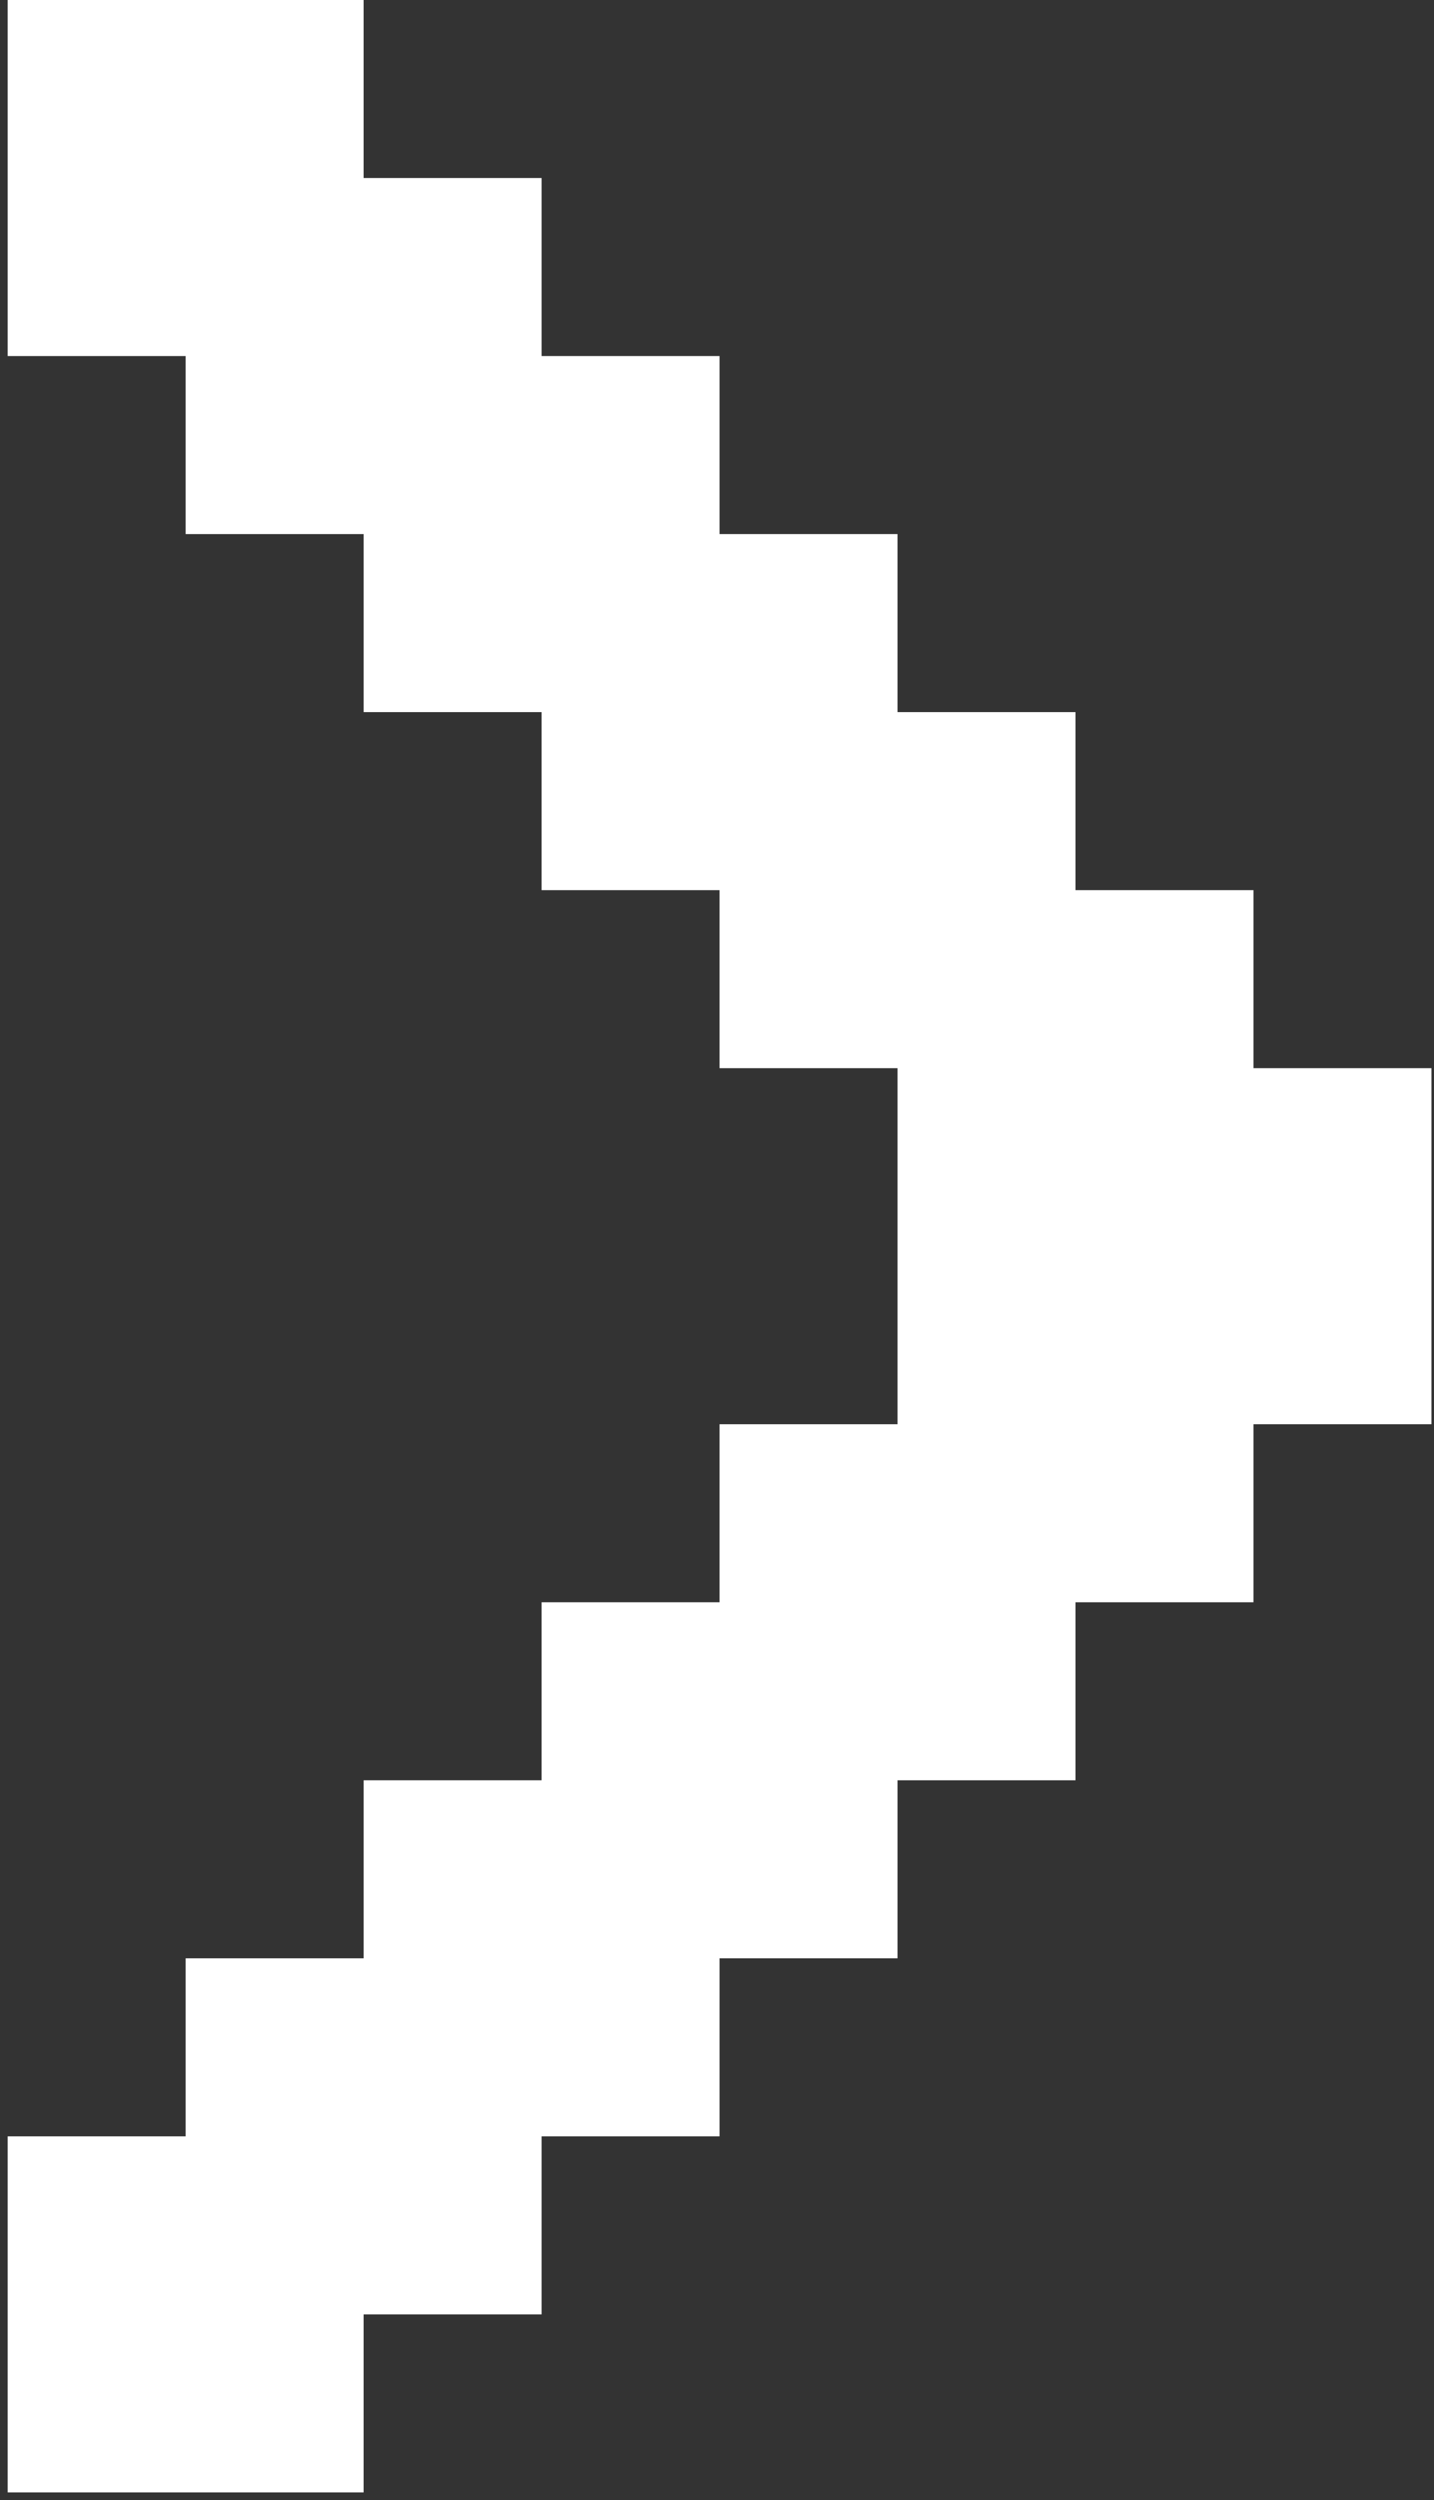 <?xml version="1.0" encoding="UTF-8"?> <svg xmlns="http://www.w3.org/2000/svg" width="70" height="122" viewBox="0 0 70 122" fill="none"><rect x="0" y="0" width="70" height="122" fill="#333333" stroke="none"/><path d="M0.375 121.625V104.25H9.062V95.562H17.75V86.875H26.438V78.188H35.125V69.5H43.812V52.125H35.125V43.438H26.438V34.75H17.75V26.062H9.062V17.375H0.375V0H17.75V8.688H26.438V17.375H35.125V26.062H43.812V34.75H52.5V43.438H61.188V52.125H69.875V69.5H61.188V78.188H52.5V86.875H43.812V95.562H35.125V104.25H26.438V112.938H17.75V121.625H0.375Z" fill="white"></path></svg> 